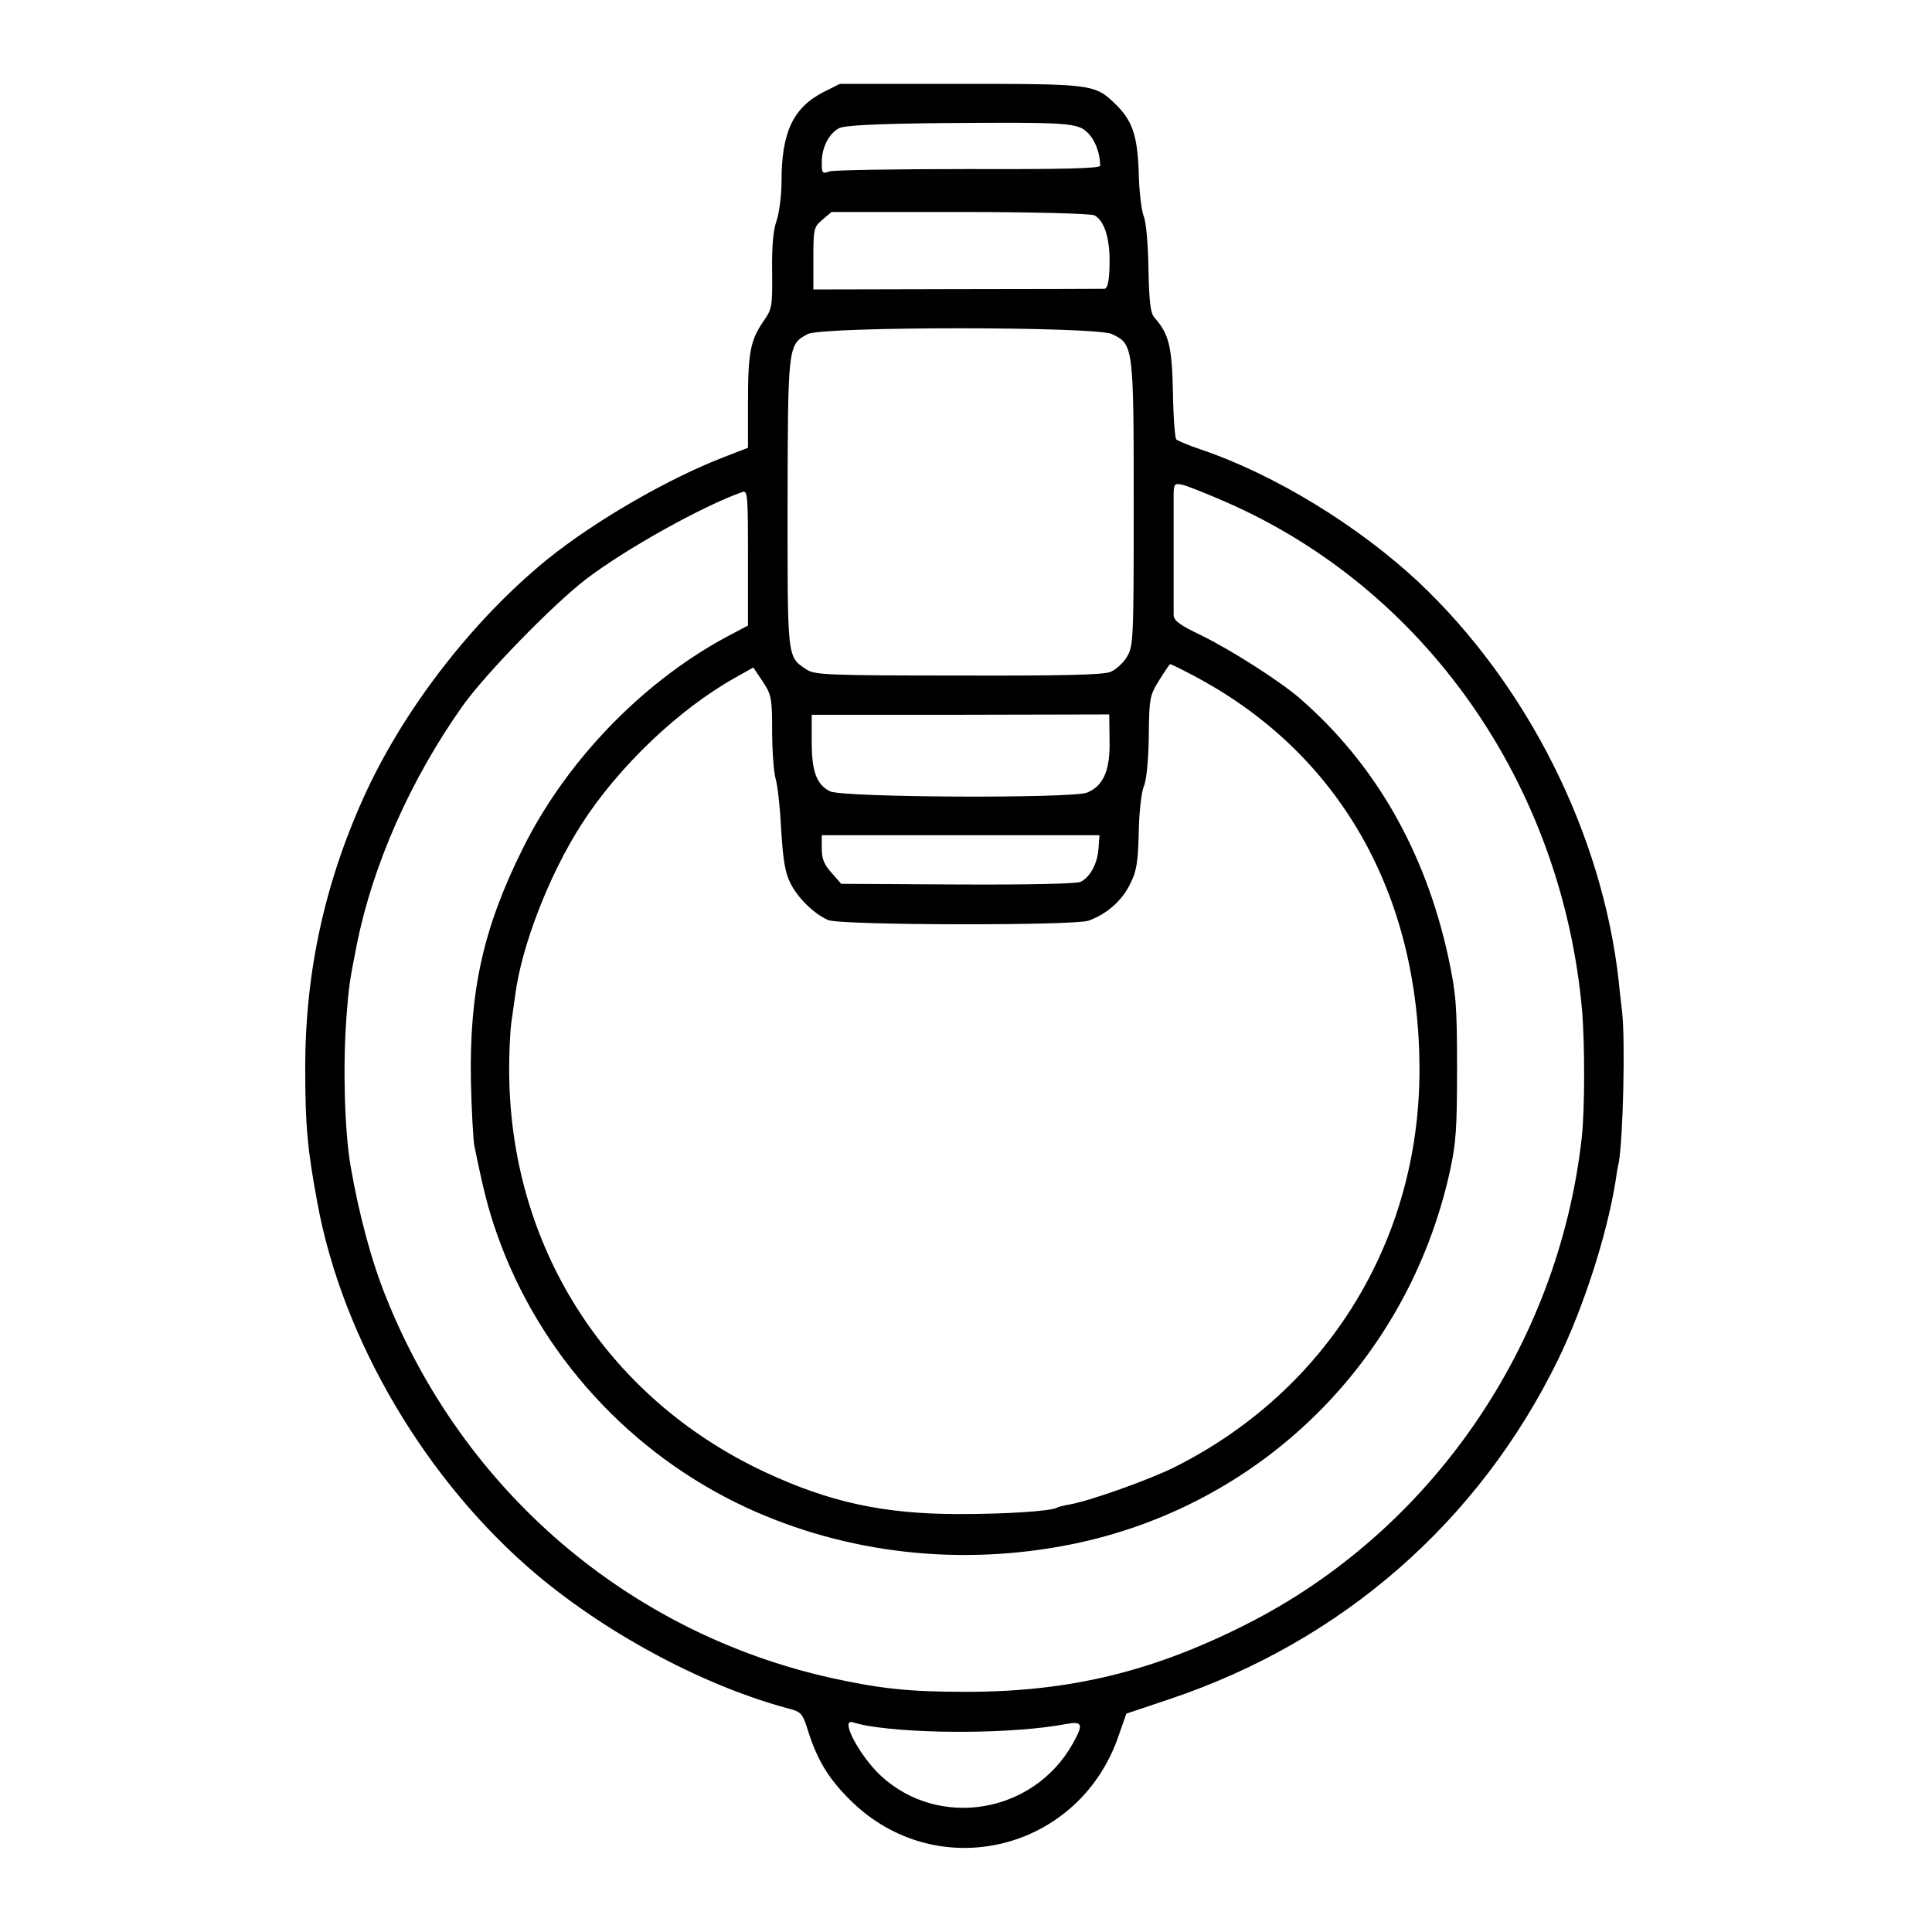 <?xml version="1.0" standalone="no"?>
<!DOCTYPE svg PUBLIC "-//W3C//DTD SVG 20010904//EN"
 "http://www.w3.org/TR/2001/REC-SVG-20010904/DTD/svg10.dtd">
<svg version="1.0" xmlns="http://www.w3.org/2000/svg"
 width="576pt" height="576pt" viewBox="0 0 576 576"
 preserveAspectRatio="xMidYMid meet">
<g transform="translate(0,576) scale(0.1,-0.1)"
fill="#000000" stroke="none">
<path d="M2454 5485 c-90 -47 -124 -120 -124 -266 0 -42 -7 -95 -15 -118 -10
-28 -14 -77 -13 -151 1 -103 0 -111 -26 -148 -39 -57 -46 -93 -46 -242 l0
-135 -62 -24 c-172 -65 -395 -194 -538 -310 -217 -177 -418 -435 -536 -687
-124 -266 -185 -541 -184 -833 0 -167 7 -240 36 -396 75 -410 326 -834 657
-1112 217 -181 504 -333 756 -399 29 -8 35 -15 50 -64 28 -88 60 -141 125
-206 258 -257 685 -154 802 194 l22 63 131 44 c512 172 920 528 1156 1011 76
156 145 370 171 529 3 21 7 47 10 58 13 72 20 364 10 452 -2 17 -7 57 -10 90
-49 439 -272 883 -596 1189 -181 169 -429 321 -650 396 -36 12 -69 26 -73 30
-4 3 -9 67 -10 141 -3 137 -12 173 -55 222 -12 13 -16 46 -18 145 -1 73 -7
140 -14 157 -7 17 -14 76 -15 131 -4 111 -19 156 -72 206 -59 57 -70 58 -461
58 l-358 0 -50 -25z m789 -121 c22 -21 37 -62 37 -98 0 -8 -104 -11 -392 -10
-216 0 -403 -3 -415 -7 -21 -8 -23 -6 -23 27 0 44 21 86 52 102 16 8 106 13
303 15 382 3 408 1 438 -29z m20 -246 c30 -16 47 -71 45 -148 -1 -49 -6 -70
-15 -71 -7 0 -205 -1 -440 -1 l-428 -1 0 92 c0 88 1 94 27 116 l27 23 383 0
c223 0 391 -5 401 -10z m52 -354 c64 -30 65 -35 65 -506 0 -406 -1 -424 -20
-456 -11 -18 -33 -39 -49 -45 -20 -9 -145 -12 -453 -11 -384 0 -428 2 -452 17
-60 40 -58 27 -58 496 1 470 1 474 60 505 42 23 859 23 907 0z m336 -499 c597
-259 1006 -842 1066 -1520 8 -101 8 -290 -1 -375 -69 -622 -450 -1175 -1001
-1453 -279 -141 -527 -201 -835 -201 -168 0 -254 9 -400 41 -604 134 -1099
557 -1330 1138 -43 107 -80 245 -105 390 -18 107 -23 298 -12 445 7 90 9 104
31 215 48 238 160 491 315 710 69 97 270 303 369 379 120 91 346 217 465 259
16 6 17 -8 17 -196 l0 -202 -68 -36 c-252 -137 -478 -373 -606 -634 -116 -235
-157 -421 -152 -690 2 -88 7 -173 10 -190 28 -137 42 -191 68 -265 126 -358
398 -655 744 -815 297 -137 637 -176 969 -109 563 114 1001 544 1127 1109 19
86 22 129 22 310 0 189 -3 222 -26 331 -69 317 -219 578 -444 773 -62 53 -202
142 -291 186 -63 30 -83 44 -84 60 0 29 0 324 0 363 1 30 3 32 29 26 15 -4 70
-26 123 -49z m-97 -517 c436 -228 678 -649 678 -1178 0 -509 -275 -956 -730
-1184 -76 -38 -251 -100 -311 -111 -19 -3 -37 -8 -40 -10 -18 -10 -145 -19
-291 -19 -225 0 -386 35 -579 125 -475 222 -764 677 -763 1204 0 50 3 109 6
133 3 23 9 61 12 85 19 147 101 359 198 510 110 171 289 342 457 436 l55 31
28 -42 c26 -39 28 -50 28 -148 0 -58 5 -121 10 -140 6 -19 14 -89 17 -155 6
-93 12 -129 29 -161 23 -44 70 -89 111 -107 39 -16 730 -17 776 -2 54 19 101
60 125 111 19 37 23 66 25 153 1 58 8 120 15 136 8 18 14 79 15 150 1 114 3
122 31 167 16 26 31 48 33 48 2 0 31 -14 65 -32z m-246 -196 c2 -88 -18 -135
-67 -155 -43 -18 -733 -15 -767 4 -40 21 -54 59 -54 148 l0 80 443 0 444 1 1
-78z m-33 -322 c-3 -44 -24 -84 -53 -99 -11 -6 -159 -9 -366 -8 l-348 2 -29
33 c-22 24 -29 42 -29 72 l0 40 414 0 414 0 -3 -40z m-690 -2615 c154 -26 441
-24 593 5 50 9 53 0 20 -59 -117 -208 -398 -255 -571 -96 -64 59 -125 174 -84
160 6 -2 26 -7 42 -10z"/>
</g>
</svg>
